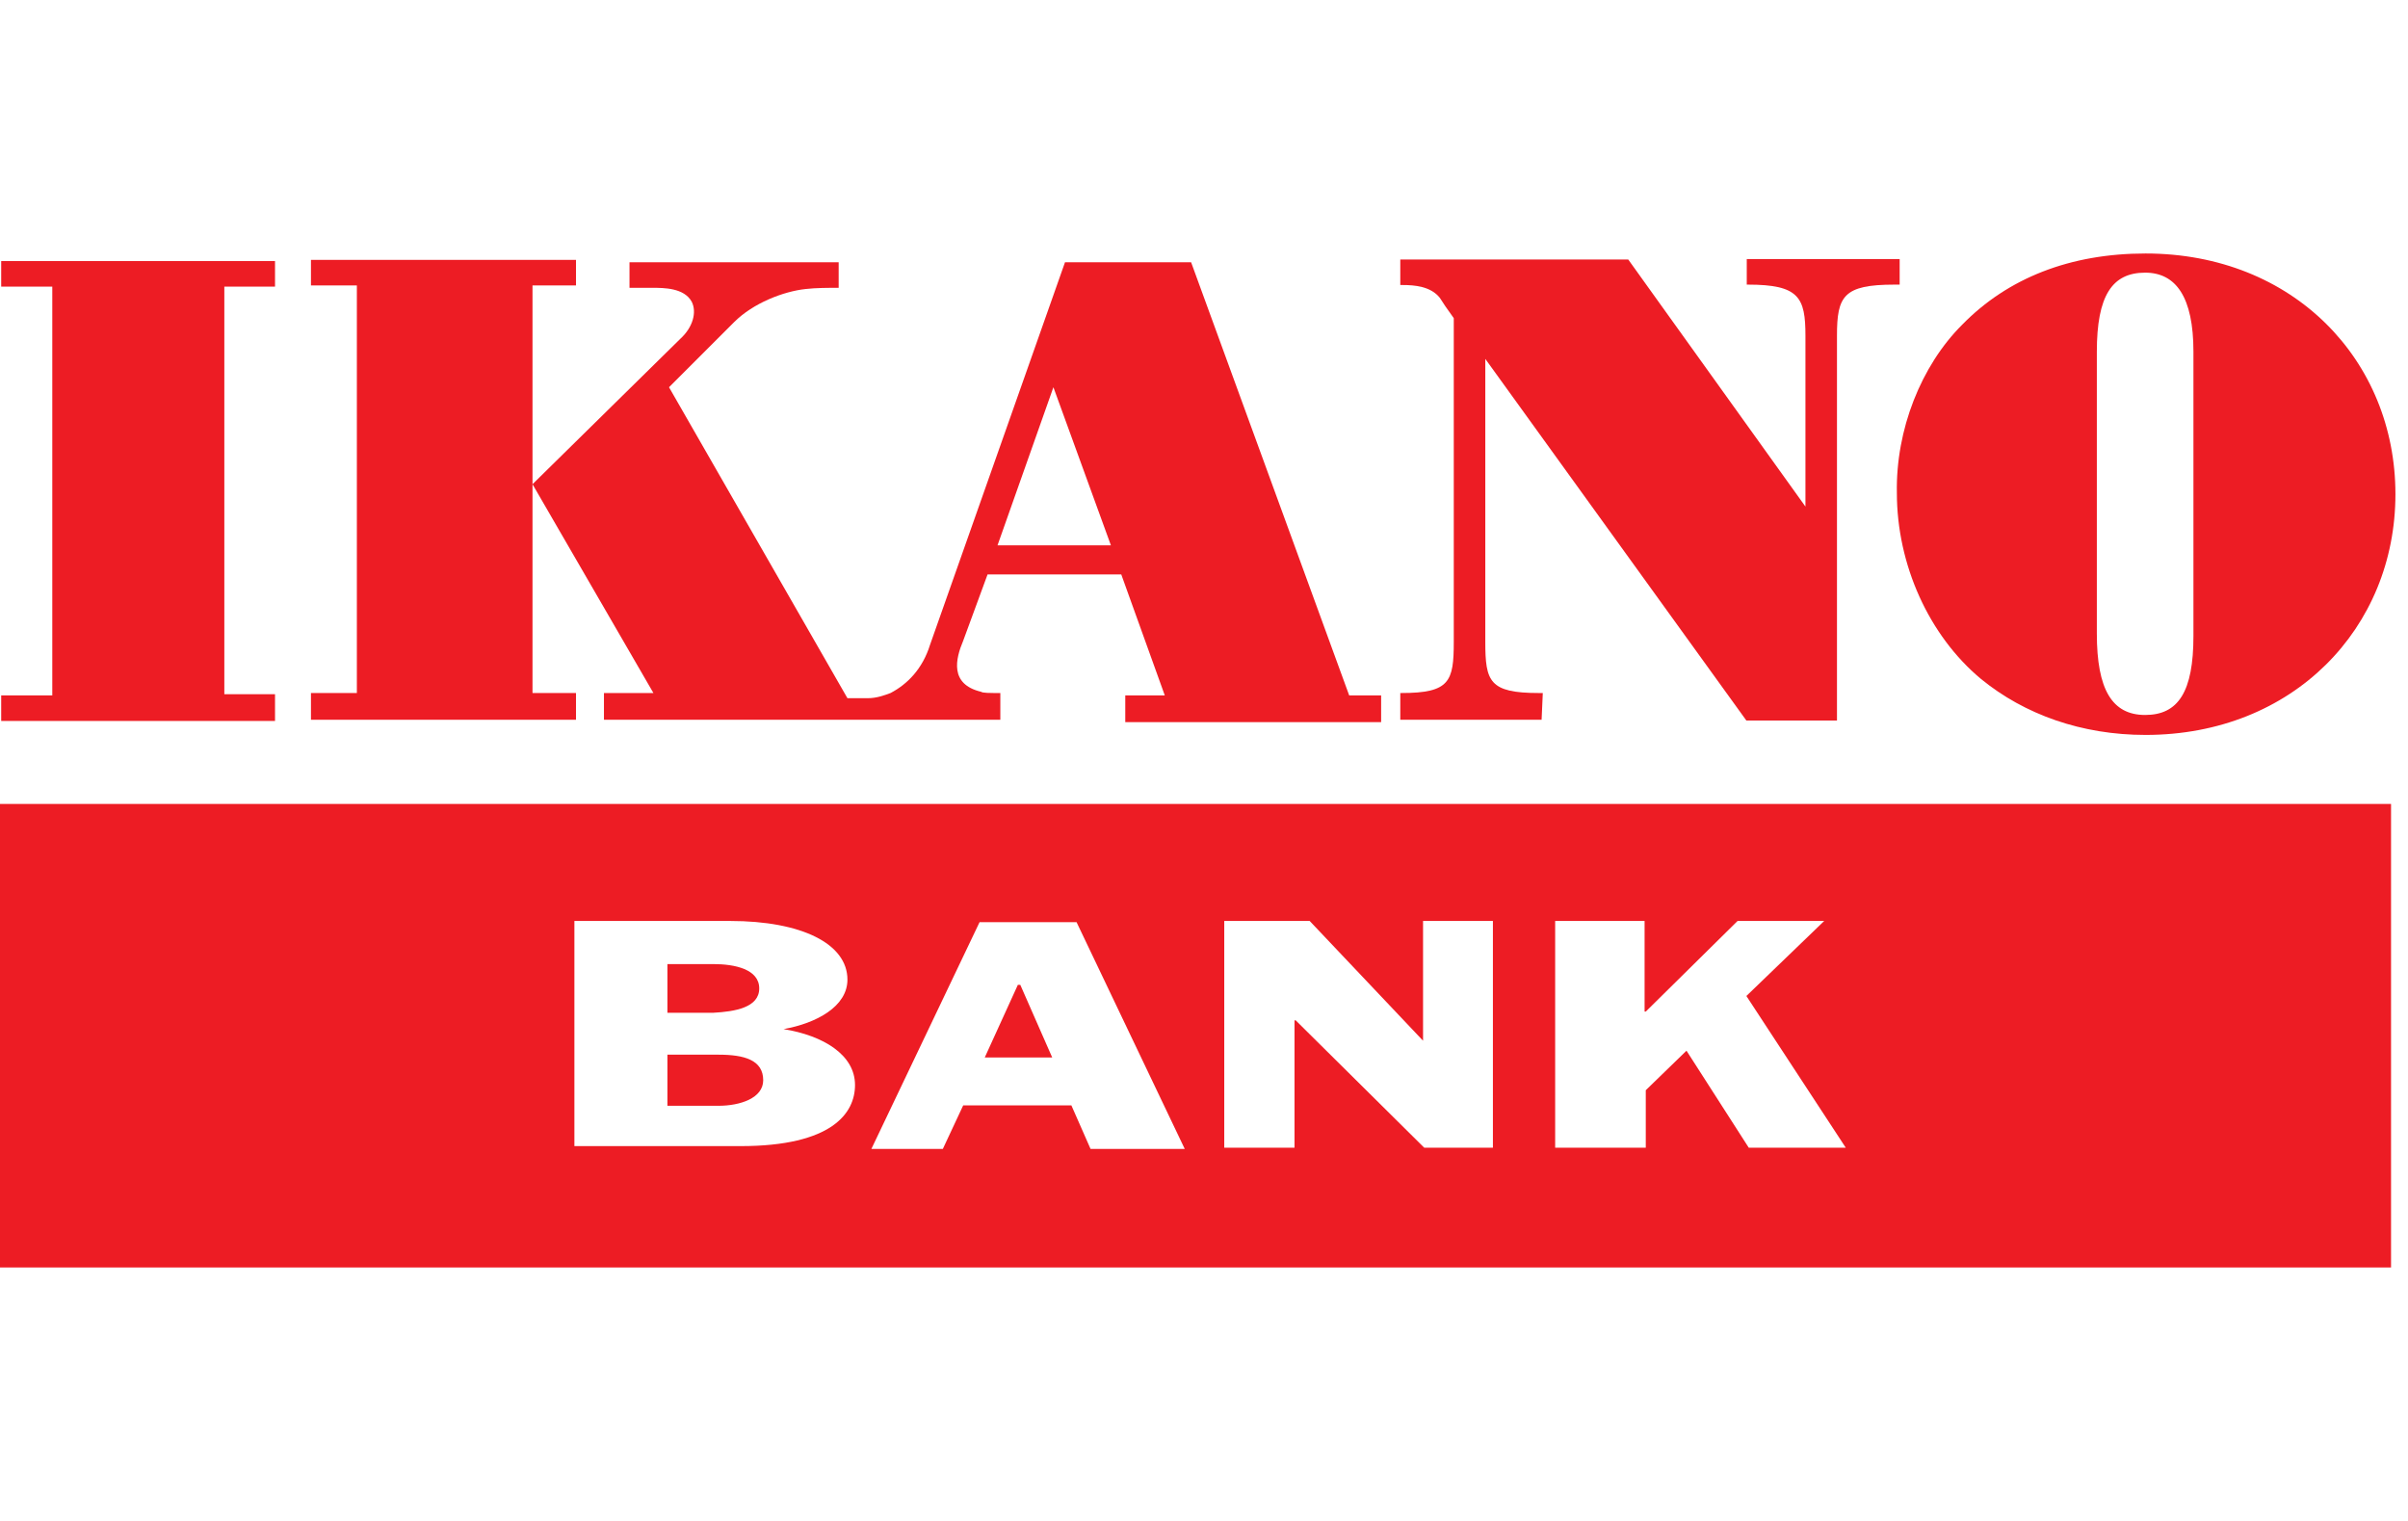 <svg width="95" height="60" viewBox="0 0 95 60" fill="none" xmlns="http://www.w3.org/2000/svg">
<path d="M30.11 42.614C30.11 41.811 29.354 41.606 28.346 41.606H26.331V43.622H28.346C29.197 43.622 30.11 43.323 30.11 42.614Z" fill="#ED1C24"/>
<path d="M40.252 38.85H40.157L38.85 41.717H41.512L40.252 38.85Z" fill="#ED1C24"/>
<path d="M0 50H94.331V31.716H0V50ZM61.323 36.331H64.882V39.906H64.929L68.551 36.331H71.969L68.898 39.291L72.819 45.276H68.992L66.535 41.449L64.929 43.008V45.276H61.354V36.331H61.323ZM48.299 36.331H51.669L56.142 41.055V36.331H58.898V45.276H56.189L51.118 40.252H51.071V45.276H48.299V36.331ZM38.646 36.378H42.472L46.74 45.323H43.024L42.268 43.606H38L37.197 45.323H34.378L38.646 36.378ZM28.803 36.331C31.622 36.331 33.433 37.228 33.433 38.646C33.433 39.701 32.221 40.362 30.913 40.598C32.472 40.85 33.732 41.606 33.732 42.803C33.732 43.906 32.835 45.213 29.213 45.213H22.661V36.331H28.803Z" fill="#ED1C24"/>
<path d="M29.953 38.992C29.953 38.236 28.992 38.032 28.142 38.032H26.331V39.953H28.142C28.992 39.906 29.953 39.748 29.953 38.992Z" fill="#ED1C24"/>
<path d="M10.85 27.386H8.85V11.307H10.85V10.299H0.047V11.307H2.063V27.433H0.047V28.441H10.85V27.386Z" fill="#ED1C24"/>
<path d="M78.157 26.787C79.874 28.189 82.126 28.992 84.646 28.992C90.472 28.992 94.504 24.772 94.504 19.496C94.504 14.22 90.488 10 84.646 10C81.685 10 79.213 10.961 77.402 12.819C75.795 14.425 74.787 16.945 74.835 19.449C74.835 22.268 76.094 25.071 78.157 26.787ZM82.724 13.874C82.724 11.669 83.323 10.756 84.63 10.756C85.843 10.756 86.535 11.716 86.535 13.874V25.087C86.535 27.291 85.937 28.205 84.63 28.205C83.323 28.205 82.724 27.197 82.724 24.992V13.874Z" fill="#ED1C24"/>
<path d="M60.866 27.339C60.819 27.339 60.819 27.339 60.709 27.339C58.756 27.339 58.598 26.882 58.598 25.323V14.158L68.898 28.425H72.472V13.244C72.472 11.685 72.724 11.228 74.74 11.228H74.945V10.22H68.913V11.228H68.961C70.976 11.228 71.228 11.732 71.228 13.244V19.984L64.236 10.236H55.244V11.244H55.339C55.795 11.244 56.441 11.291 56.803 11.748C56.898 11.905 57.102 12.205 57.354 12.551V25.323C57.354 26.882 57.197 27.339 55.291 27.339H55.244V28.394H60.819L60.866 27.339Z" fill="#ED1C24"/>
<path d="M22.724 27.339H21.008V11.26H22.724V10.252H12.268V11.26H14.079V27.339H12.268V28.394H22.724V27.339Z" fill="#ED1C24"/>
<path d="M23.827 27.339V28.394H39.465V27.339H39.213C39.118 27.339 38.756 27.339 38.709 27.291C37.449 26.992 37.701 25.984 38 25.276L38.961 22.661H44.236L45.953 27.433H44.394V28.488H54.488V27.433H53.228L46.992 10.347H42.016L36.693 25.433C36.394 26.394 35.795 26.992 35.134 27.339C34.882 27.433 34.583 27.543 34.236 27.543H33.433L26.394 15.276C26.394 15.276 28.709 12.961 28.961 12.709C29.716 11.953 30.913 11.496 31.779 11.402C32.189 11.354 32.677 11.354 33.087 11.354V10.347H24.835V11.354H25.732C26.189 11.354 26.992 11.354 27.291 11.905C27.496 12.315 27.339 12.913 26.835 13.37L21.008 19.102L25.779 27.339H23.827ZM41.559 15.276L43.827 21.512H39.354L41.559 15.276Z" fill="#ED1C24"/>
</svg>
